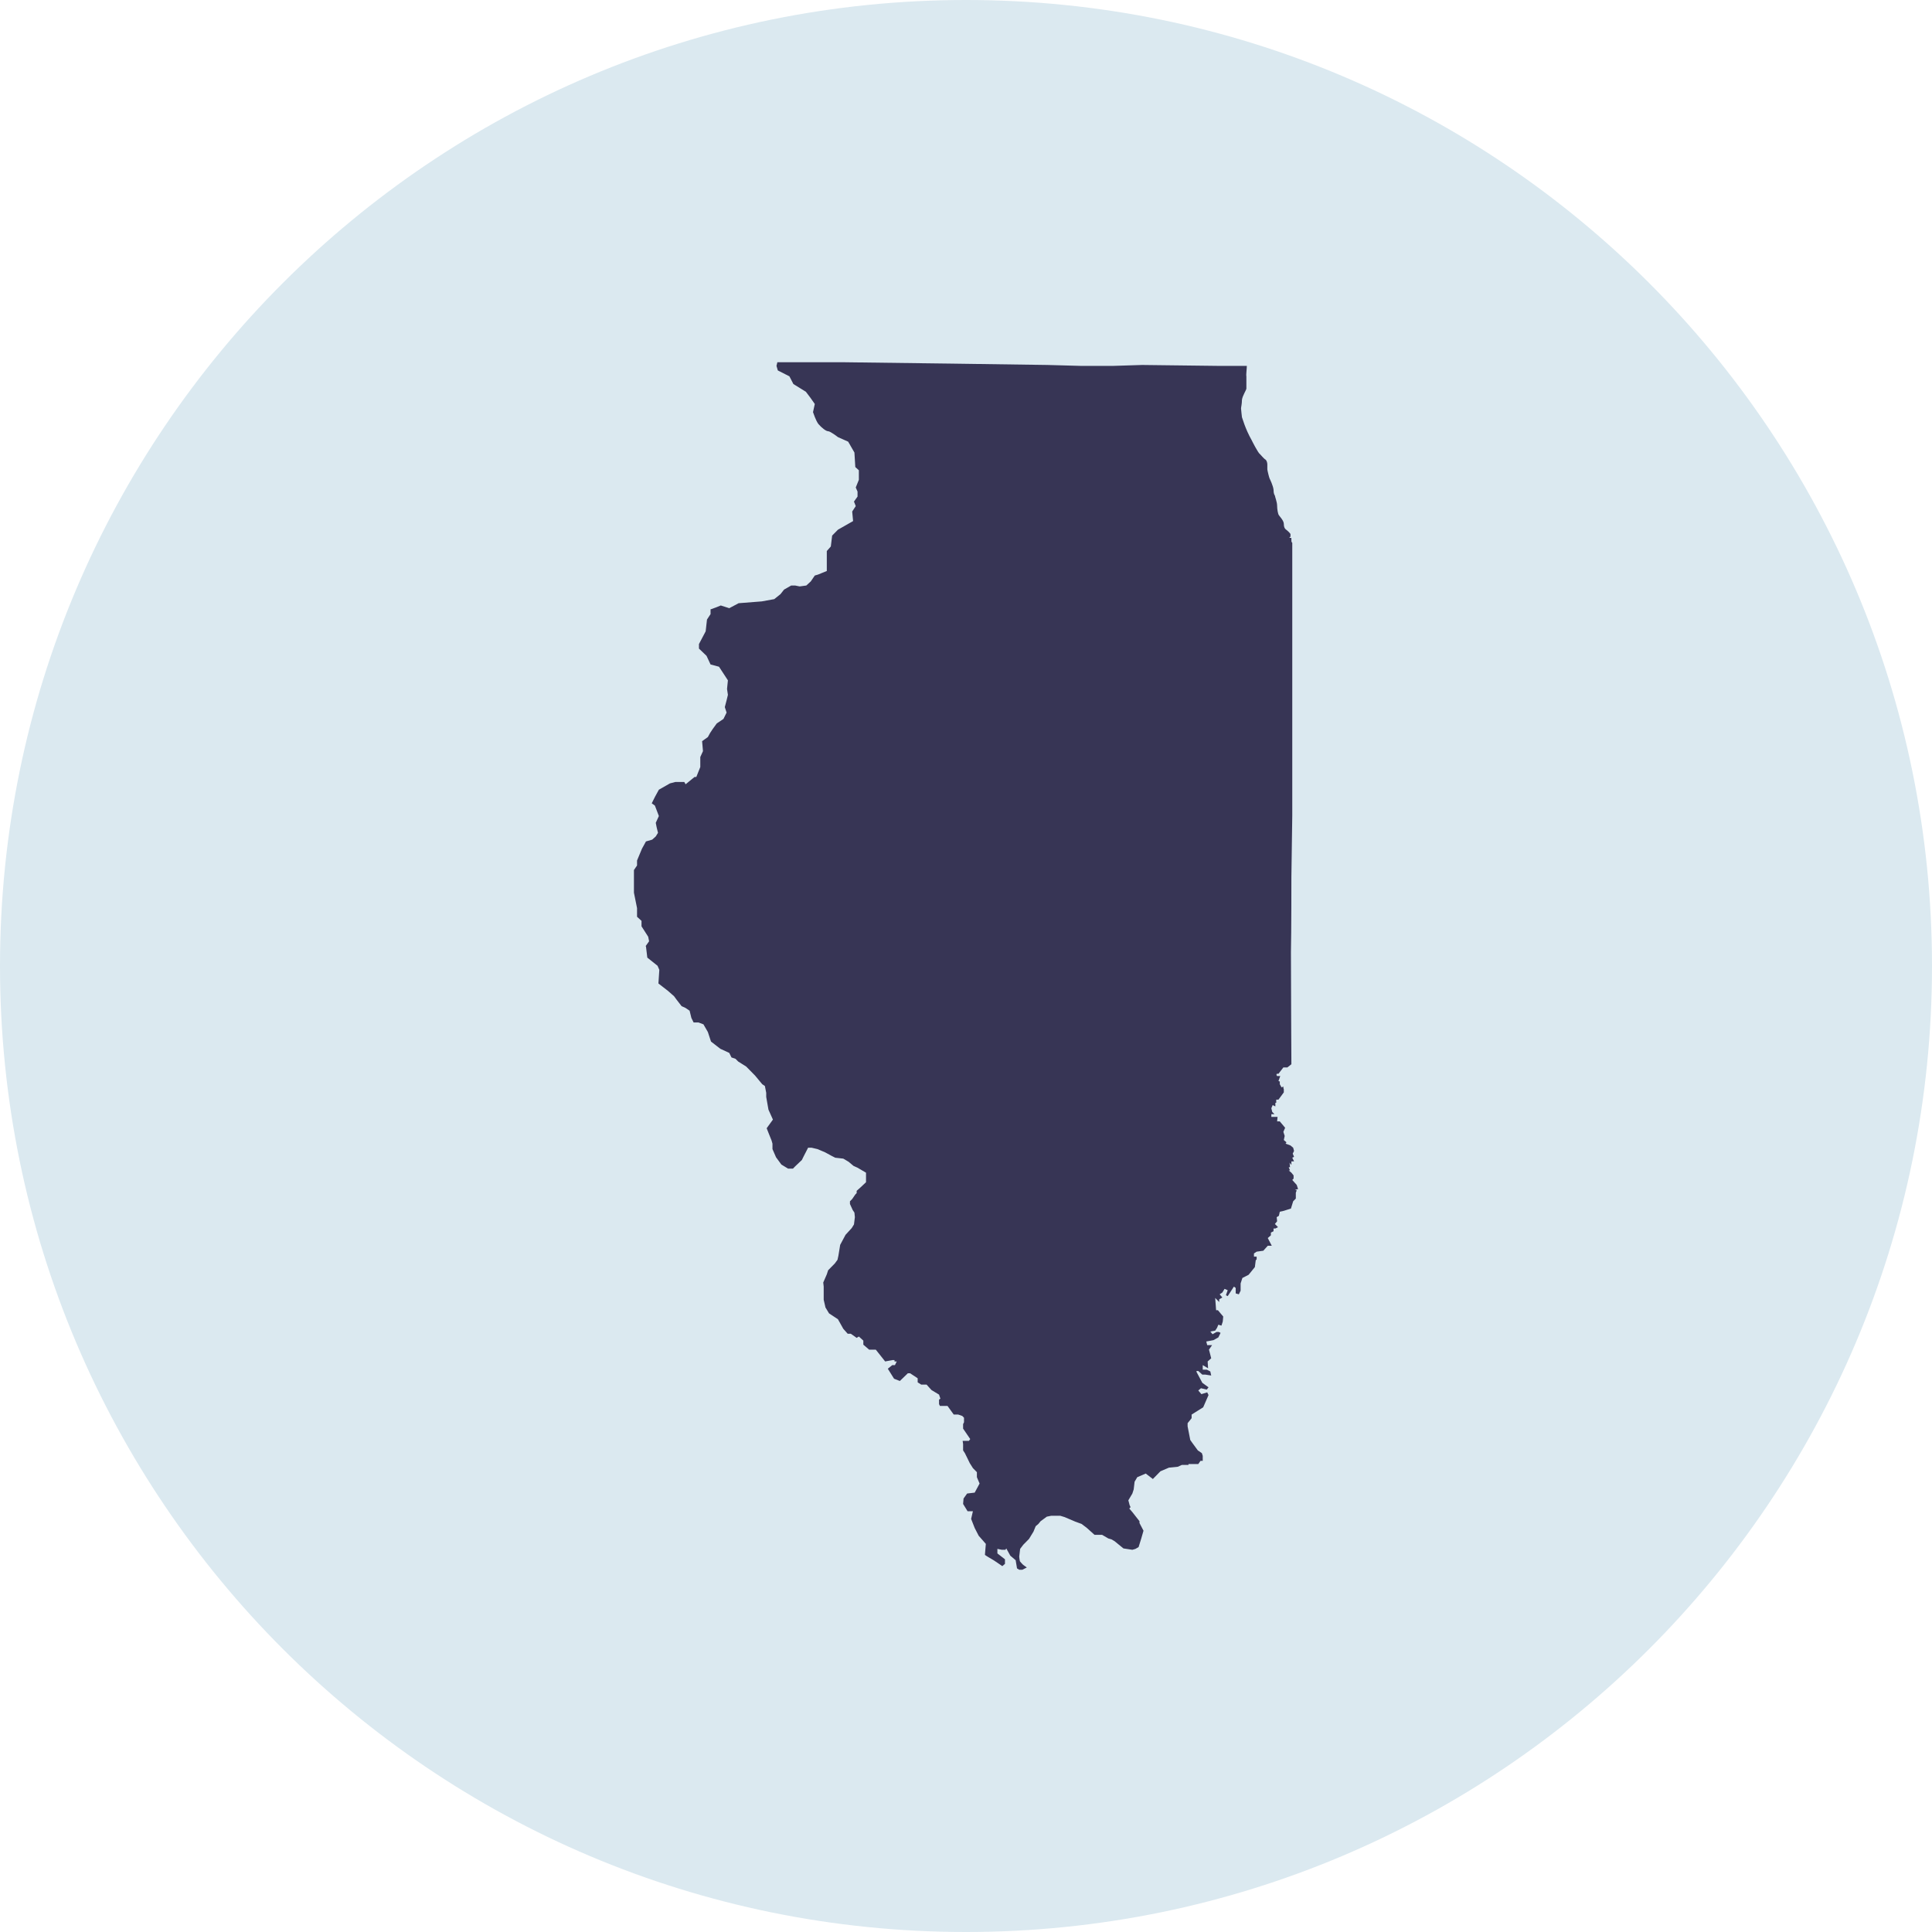 <svg width="64" height="64" viewBox="0 0 64 64" fill="none" xmlns="http://www.w3.org/2000/svg">
<path d="M0 32C0 14.327 14.327 0 32 0V0C49.673 0 64 14.327 64 32V32C64 49.673 49.673 64 32 64V64C14.327 64 0 49.673 0 32V32Z" fill="#DBE9F0"/>
<path d="M42.852 39.403L42.956 39.433L42.926 39.508V39.704L42.838 39.794L42.764 40.035L42.528 40.11L42.395 40.14L42.365 40.275L42.292 40.32L42.306 40.456L42.233 40.546L42.336 40.651L42.248 40.696H42.188V40.786L42.1 40.831V40.922L41.997 41.012L42.129 41.267H41.997L41.849 41.432L41.628 41.463L41.539 41.523V41.628H41.628V41.718L41.598 41.748L41.569 41.974L41.362 42.229L41.156 42.334L41.097 42.515V42.755L41.038 42.876L40.934 42.846V42.665L40.875 42.62L40.669 42.936L40.61 42.906L40.669 42.74L40.565 42.695L40.492 42.816L40.403 42.876L40.492 42.981L40.388 43.041V43.131L40.255 42.996L40.285 43.402H40.344L40.521 43.612L40.506 43.778L40.462 43.913L40.359 43.883L40.315 43.988L40.255 44.078L40.093 44.108L40.167 44.198L40.3 44.123H40.374L40.433 44.153L40.359 44.304L40.197 44.394L39.96 44.439L39.99 44.559H40.152L40.049 44.709L40.123 44.995L40.005 45.1L40.019 45.326L39.842 45.221V45.371H39.975L40.093 45.431L40.123 45.566L39.931 45.536H39.828L39.695 45.416H39.636V45.446L39.828 45.807L40.034 45.957L39.975 46.032L39.783 45.987L39.695 46.062L39.798 46.183L39.99 46.123L40.034 46.213L39.857 46.619L39.474 46.859V46.979L39.341 47.145V47.25L39.429 47.701L39.503 47.806L39.68 48.047L39.813 48.137L39.842 48.227V48.392H39.769L39.695 48.498H39.37V48.528H39.149L39.016 48.588L38.721 48.618L38.441 48.738L38.19 48.994L37.954 48.813L37.673 48.934L37.585 49.084L37.555 49.339L37.511 49.475L37.378 49.7L37.422 49.865L37.452 49.926L37.408 49.971L37.511 50.091L37.747 50.392V50.452L37.88 50.707L37.806 50.963L37.718 51.248L37.614 51.309L37.511 51.339L37.216 51.294L36.921 51.053L36.818 50.993L36.714 50.963L36.508 50.843H36.257L36.006 50.617L35.829 50.482L35.622 50.407L35.268 50.256L35.121 50.211H34.826L34.678 50.241L34.471 50.392L34.398 50.482L34.309 50.557L34.235 50.737L34.088 50.978L33.896 51.173L33.793 51.309L33.763 51.564C33.763 51.564 33.778 51.729 33.793 51.729C33.793 51.729 33.896 51.85 33.911 51.85L34.014 51.925L33.867 52H33.763L33.69 51.955L33.645 51.684L33.468 51.534L33.335 51.294L33.306 51.339H33.188L33.04 51.309V51.459L33.291 51.654V51.805L33.203 51.88C33.203 51.88 32.878 51.654 32.863 51.654C32.863 51.654 32.627 51.519 32.627 51.504L32.657 51.143L32.42 50.873L32.288 50.617L32.17 50.316L32.229 50.061H32.052L31.904 49.82L31.919 49.64L32.037 49.475L32.288 49.445L32.45 49.144L32.361 48.934V48.768L32.229 48.633L32.125 48.468L32.037 48.287L31.963 48.137L31.904 48.047V47.836L31.889 47.731H32.096L32.14 47.671L31.904 47.325V47.175L31.934 47.115V46.964L31.875 46.904L31.742 46.859H31.594L31.388 46.574H31.137L31.107 46.513V46.363L31.152 46.333L31.107 46.198L30.857 46.047L30.694 45.867H30.517L30.399 45.792V45.657L30.148 45.491H30.074L29.809 45.747L29.617 45.672L29.41 45.341L29.558 45.221H29.646L29.706 45.1H29.632V45.055H29.558L29.322 45.1L29.012 44.709H28.791L28.599 44.544V44.409L28.451 44.274L28.378 44.319L28.186 44.183H28.082L27.935 44.018L27.758 43.702L27.463 43.507L27.345 43.312L27.286 43.056V42.62L27.271 42.485L27.389 42.214L27.433 42.079L27.655 41.853L27.743 41.733L27.773 41.598L27.832 41.237L28.009 40.906L28.215 40.681L28.289 40.561L28.319 40.32L28.304 40.17L28.245 40.08L28.156 39.884V39.794L28.23 39.719L28.333 39.569L28.378 39.523V39.448L28.496 39.343L28.688 39.163V38.847L28.407 38.682L28.274 38.622L28.112 38.486L27.935 38.381L27.669 38.351L27.551 38.291L27.33 38.171L27.079 38.065L26.887 38.02H26.769L26.622 38.306L26.563 38.426L26.341 38.637L26.268 38.712H26.105L25.884 38.577L25.707 38.336L25.589 38.065V37.885L25.559 37.78L25.456 37.524L25.397 37.374L25.604 37.088L25.456 36.758L25.382 36.337V36.201L25.338 35.976L25.25 35.916L25.013 35.63L24.718 35.33L24.453 35.164L24.364 35.074L24.231 35.029L24.158 34.879L23.863 34.743L23.553 34.503L23.449 34.187L23.302 33.932L23.14 33.871H22.977L22.903 33.721L22.844 33.481L22.712 33.391L22.579 33.33L22.416 33.12L22.328 33L22.121 32.819L21.811 32.579L21.841 32.128L21.782 31.992L21.443 31.722L21.398 31.346H21.384L21.502 31.181L21.472 31.03L21.251 30.685V30.504L21.103 30.369V30.083L21 29.572V28.821L21.103 28.67V28.505L21.266 28.114L21.398 27.874L21.605 27.814L21.723 27.708L21.797 27.588L21.753 27.408L21.723 27.257L21.826 27.032L21.694 26.686L21.59 26.611L21.694 26.401L21.826 26.16L22.195 25.95L22.372 25.904H22.667L22.712 25.98L23.007 25.739H23.066L23.198 25.409V25.078L23.287 24.882L23.258 24.552L23.449 24.416L23.523 24.281L23.612 24.146L23.744 23.965L23.966 23.815L24.069 23.605L24.01 23.424L24.069 23.199L24.113 23.018L24.084 22.823L24.113 22.537L23.818 22.086L23.538 22.011L23.405 21.726L23.154 21.485V21.335L23.376 20.914L23.42 20.523L23.538 20.343V20.192H23.523L23.73 20.117L23.877 20.057L24.158 20.147L24.468 19.982L25.235 19.922L25.648 19.847L25.855 19.681L25.973 19.531L26.209 19.396H26.341L26.489 19.426L26.71 19.396L26.858 19.26L26.991 19.065L27.094 19.035L27.389 18.915V18.253L27.522 18.103L27.566 17.742L27.758 17.547L28.26 17.261L28.23 16.945L28.348 16.765L28.289 16.615L28.407 16.45V16.284L28.348 16.149L28.451 15.893V15.578L28.333 15.472L28.304 14.991L28.097 14.631L27.758 14.48C27.758 14.48 27.507 14.285 27.433 14.285C27.36 14.285 27.212 14.165 27.109 14.044C27.02 13.924 26.946 13.684 26.932 13.653L26.991 13.383L26.843 13.172L26.695 12.977L26.282 12.722L26.15 12.466L25.766 12.271L25.722 12.12L25.751 12H27.965L31.506 12.045L34.693 12.09L35.785 12.12H36.891L37.836 12.09L40.315 12.12H41.303C41.303 12.21 41.274 12.421 41.288 12.466C41.288 12.496 41.288 12.827 41.288 12.872C41.288 12.917 41.156 13.112 41.141 13.248C41.141 13.383 41.111 13.488 41.111 13.533C41.111 13.578 41.141 13.804 41.141 13.819C41.156 13.849 41.244 14.195 41.465 14.585C41.465 14.585 41.672 15.006 41.746 15.052C41.746 15.052 41.879 15.202 41.908 15.217C41.952 15.232 41.982 15.322 41.982 15.382C41.982 15.442 41.982 15.518 41.982 15.547C41.982 15.578 42.041 15.818 42.056 15.848C42.07 15.878 42.174 16.089 42.188 16.224C42.188 16.359 42.218 16.389 42.233 16.419C42.233 16.45 42.306 16.63 42.306 16.75C42.306 16.87 42.336 17.036 42.365 17.066C42.38 17.096 42.528 17.246 42.528 17.351C42.528 17.457 42.557 17.502 42.587 17.532C42.631 17.562 42.749 17.667 42.749 17.697C42.749 17.697 42.749 17.772 42.749 17.787H42.72C42.72 17.787 42.72 17.802 42.72 17.817C42.72 17.817 42.734 17.817 42.749 17.817C42.764 17.817 42.779 17.817 42.779 17.832C42.779 17.832 42.779 17.832 42.779 17.892C42.779 17.938 42.779 17.953 42.808 17.983V27.017L42.779 29.046C42.779 29.046 42.779 30.91 42.764 31.541C42.764 32.474 42.779 35.254 42.779 35.254L42.646 35.36H42.513L42.351 35.57H42.292V35.6H42.277L42.306 35.645H42.41L42.351 35.811L42.395 35.826V35.916L42.454 36.021L42.513 35.991C42.513 35.991 42.513 36.006 42.513 36.021C42.513 36.036 42.513 36.051 42.528 36.081C42.528 36.081 42.528 36.096 42.528 36.111C42.528 36.111 42.528 36.111 42.528 36.126C42.528 36.126 42.528 36.171 42.528 36.186L42.351 36.427H42.277V36.532H42.248V36.652L42.159 36.607L42.115 36.712L42.144 36.833L42.218 36.908H42.115V36.998H42.321L42.306 37.148H42.395L42.572 37.359L42.513 37.494L42.557 37.63L42.528 37.765L42.616 37.84L42.587 37.885L42.749 37.945L42.838 38.02L42.867 38.126L42.823 38.216L42.867 38.321L42.808 38.351L42.867 38.471H42.779V38.592L42.72 38.516L42.734 38.667H42.69L42.734 38.772H42.69L42.779 38.847L42.852 38.937V39.042L42.808 39.088L42.956 39.253L43 39.388L42.897 39.418L42.852 39.403Z" fill="#373555"/>
</svg>
